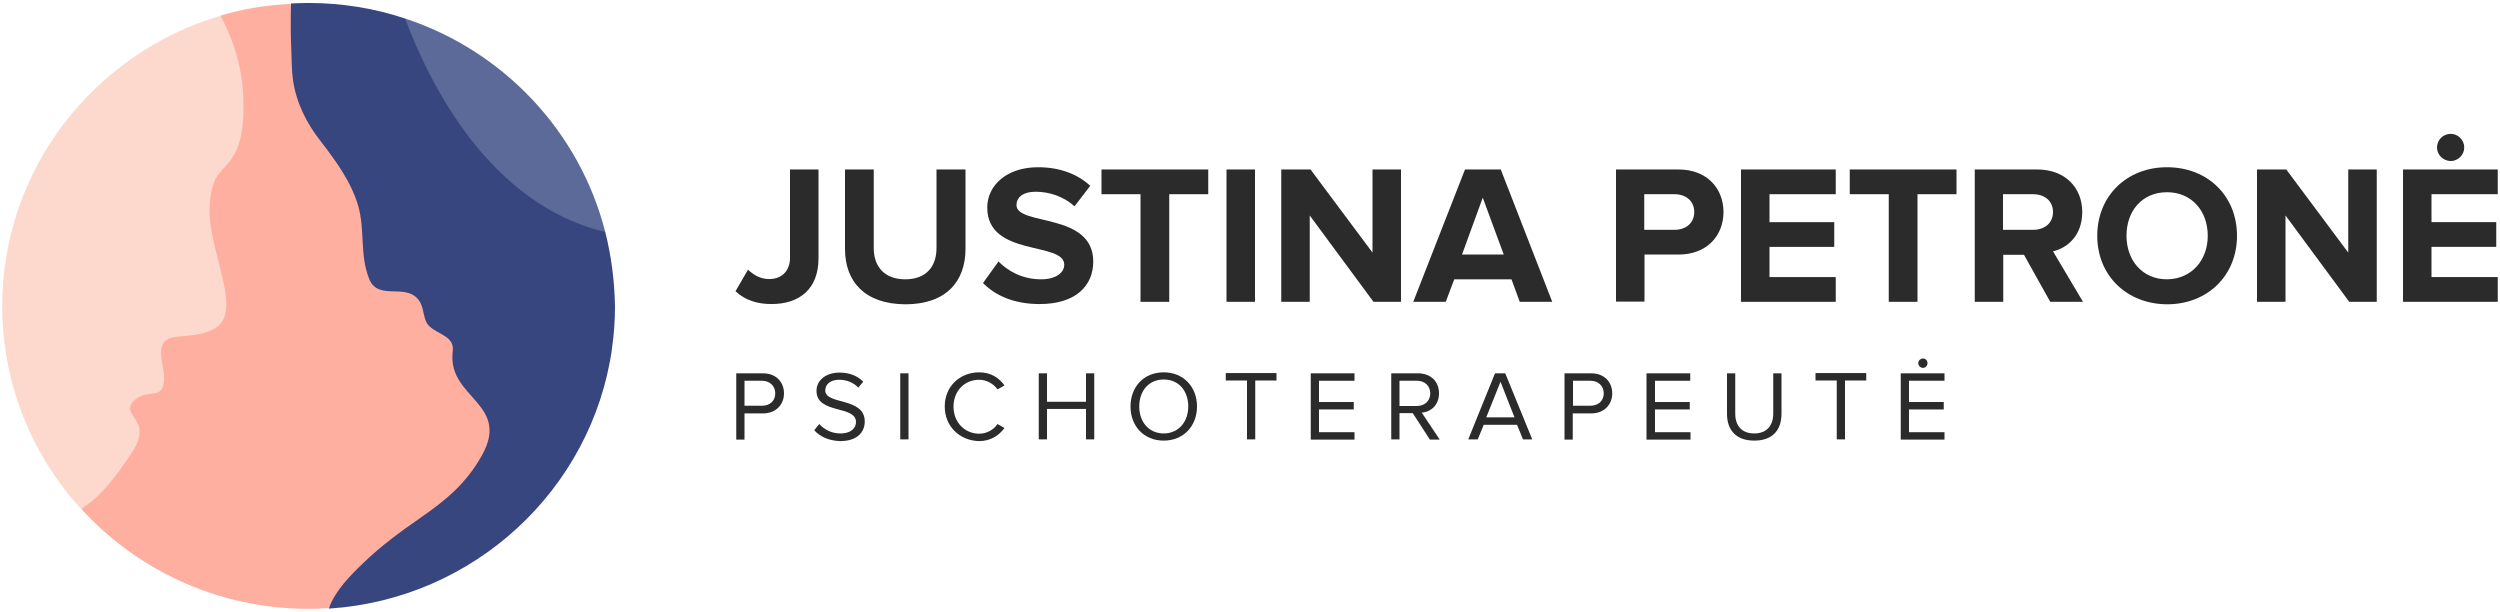 <?xml version="1.0" encoding="UTF-8"?> <svg xmlns="http://www.w3.org/2000/svg" width="237" height="58" viewBox="0 0 237 58" fill="none"><g id="jp-logo"><g id="jp-logo__letters"><path d="M69.726 27.605L70.911 25.564C71.408 26.033 72.048 26.455 72.925 26.455C74.134 26.455 74.892 25.658 74.892 24.438V16.066H77.594V24.485C77.594 27.464 75.722 28.824 73.138 28.824C71.859 28.824 70.65 28.496 69.726 27.605Z" fill="#2B2B2B"></path><path d="M80.106 23.594V16.066H82.832V23.524C82.832 25.283 83.851 26.479 85.818 26.479C87.785 26.479 88.78 25.283 88.78 23.524V16.066H91.53V23.594C91.53 26.713 89.657 28.848 85.818 28.848C81.978 28.824 80.106 26.69 80.106 23.594Z" fill="#2B2B2B"></path><path d="M93.189 26.831L94.658 24.79C95.559 25.705 96.933 26.479 98.687 26.479C100.18 26.479 100.891 25.799 100.891 25.095C100.891 22.867 93.591 24.391 93.591 19.677C93.591 17.59 95.416 15.854 98.403 15.854C100.417 15.854 102.1 16.464 103.356 17.613L101.863 19.56C100.844 18.622 99.469 18.176 98.166 18.176C97.004 18.176 96.364 18.692 96.364 19.443C96.364 21.436 103.64 20.099 103.64 24.79C103.64 27.089 101.981 28.824 98.569 28.824C96.127 28.824 94.374 28.027 93.189 26.831Z" fill="#2B2B2B"></path><path d="M108.12 28.613V18.411H104.422V16.066H114.542V18.411H110.845V28.613H108.12Z" fill="#2B2B2B"></path><path d="M116.272 28.613V16.066H118.974V28.613H116.272Z" fill="#2B2B2B"></path><path d="M130.208 28.613L124.164 20.428V28.613H121.463V16.066H124.236L130.113 23.946V16.066H132.815V28.613H130.208Z" fill="#2B2B2B"></path><path d="M144.072 28.613L143.29 26.479H137.863L137.057 28.613H133.976L138.882 16.066H142.271L147.153 28.613H144.072ZM140.565 18.739L138.598 24.133H142.556L140.565 18.739Z" fill="#2B2B2B"></path><path d="M153.197 28.613V16.066H159.122C161.871 16.066 163.388 17.918 163.388 20.099C163.388 22.281 161.871 24.133 159.122 24.133H155.899V28.59H153.197V28.613ZM160.615 20.099C160.615 19.044 159.809 18.411 158.743 18.411H155.875V21.788H158.743C159.833 21.788 160.615 21.131 160.615 20.099Z" fill="#2B2B2B"></path><path d="M165.047 28.613V16.066H174.029V18.411H167.749V21.061H173.887V23.406H167.749V26.268H174.029V28.613H165.047Z" fill="#2B2B2B"></path><path d="M179.054 28.613V18.411H175.356V16.066H185.476V18.411H181.779V28.613H179.054Z" fill="#2B2B2B"></path><path d="M194.364 28.613L191.875 24.157H189.908V28.613H187.206V16.066H193.131C195.762 16.066 197.397 17.778 197.397 20.099C197.397 22.328 195.999 23.5 194.625 23.828L197.469 28.613H194.364ZM194.625 20.099C194.625 19.044 193.819 18.411 192.729 18.411H189.885V21.788H192.729C193.819 21.788 194.625 21.155 194.625 20.099Z" fill="#2B2B2B"></path><path d="M198.819 22.351C198.819 18.575 201.616 15.854 205.432 15.854C209.271 15.854 212.068 18.552 212.068 22.351C212.068 26.127 209.271 28.848 205.432 28.848C201.616 28.824 198.819 26.127 198.819 22.351ZM209.295 22.351C209.295 20.006 207.778 18.223 205.432 18.223C203.085 18.223 201.592 19.982 201.592 22.351C201.592 24.673 203.085 26.479 205.432 26.479C207.754 26.455 209.295 24.673 209.295 22.351Z" fill="#2B2B2B"></path><path d="M222.709 28.613L216.666 20.428V28.613H213.964V16.066H216.737L222.614 23.946V16.066H225.316V28.613H222.709Z" fill="#2B2B2B"></path><path d="M227.805 28.613V16.066H236.787V18.411H230.506V21.061H236.645V23.406H230.506V26.268H236.787V28.613H227.805ZM231.028 13.978C231.028 13.275 231.597 12.688 232.331 12.688C233.019 12.688 233.611 13.275 233.611 13.978C233.611 14.682 233.019 15.268 232.331 15.268C231.597 15.245 231.028 14.682 231.028 13.978Z" fill="#2B2B2B"></path><path d="M69.797 35.391H72.333C73.612 35.391 74.323 36.259 74.323 37.291C74.323 38.323 73.589 39.191 72.333 39.191H70.579V41.676H69.797V35.391ZM73.494 37.291C73.494 36.587 72.972 36.095 72.238 36.095H70.579V38.463H72.238C72.996 38.463 73.494 37.994 73.494 37.291Z" fill="#2B2B2B"></path><path d="M77.191 40.785L77.665 40.199C78.092 40.668 78.779 41.09 79.656 41.09C80.793 41.09 81.149 40.48 81.149 40.011C81.149 38.393 77.404 39.284 77.404 37.056C77.404 36.024 78.329 35.321 79.585 35.321C80.556 35.321 81.315 35.649 81.836 36.188L81.362 36.751C80.888 36.235 80.225 36.001 79.537 36.001C78.779 36.001 78.234 36.4 78.234 37.009C78.234 38.416 81.978 37.619 81.978 39.964C81.978 40.879 81.362 41.817 79.632 41.817C78.518 41.77 77.713 41.372 77.191 40.785Z" fill="#2B2B2B"></path><path d="M85.344 41.653V35.391H86.126V41.653H85.344Z" fill="#2B2B2B"></path><path d="M89.562 38.534C89.562 36.611 91.008 35.297 92.833 35.297C93.947 35.297 94.729 35.837 95.227 36.54L94.563 36.916C94.208 36.4 93.544 36.001 92.833 36.001C91.435 36.001 90.392 37.056 90.392 38.557C90.392 40.035 91.459 41.114 92.833 41.114C93.544 41.114 94.208 40.738 94.563 40.199L95.227 40.574C94.705 41.278 93.923 41.817 92.809 41.817C91.008 41.77 89.562 40.457 89.562 38.534Z" fill="#2B2B2B"></path><path d="M102.953 41.653V38.768H99.256V41.653H98.474V35.391H99.256V38.088H102.953V35.391H103.735V41.653H102.953Z" fill="#2B2B2B"></path><path d="M107.172 38.534C107.172 36.681 108.428 35.297 110.324 35.297C112.196 35.297 113.476 36.681 113.476 38.534C113.476 40.387 112.196 41.77 110.324 41.77C108.428 41.77 107.172 40.387 107.172 38.534ZM112.646 38.534C112.646 37.056 111.746 35.977 110.324 35.977C108.902 35.977 108.001 37.056 108.001 38.534C108.001 39.988 108.902 41.09 110.324 41.09C111.722 41.09 112.646 39.988 112.646 38.534Z" fill="#2B2B2B"></path><path d="M118.216 41.653V36.071H116.201V35.368H121.012V36.071H118.998V41.653H118.216Z" fill="#2B2B2B"></path><path d="M124.259 35.391H128.407V36.095H125.041V38.112H128.336V38.815H125.041V40.973H128.407V41.676H124.259V35.391Z" fill="#2B2B2B"></path><path d="M135.54 41.653L133.929 39.167H132.673V41.653H131.891V35.391H134.427C135.588 35.391 136.417 36.118 136.417 37.291C136.417 38.416 135.635 39.05 134.782 39.12L136.488 41.676H135.54V41.653ZM135.588 37.291C135.588 36.587 135.066 36.095 134.332 36.095H132.673V38.487H134.332C135.066 38.487 135.588 37.994 135.588 37.291Z" fill="#2B2B2B"></path><path d="M144.381 41.653L143.812 40.269H140.66L140.091 41.653H139.19L141.726 35.391H142.698L145.257 41.653H144.381ZM142.248 36.188L140.897 39.566H143.575L142.248 36.188Z" fill="#2B2B2B"></path><path d="M148.315 35.391H150.851C152.13 35.391 152.841 36.259 152.841 37.291C152.841 38.323 152.107 39.191 150.851 39.191H149.097V41.676H148.315V35.391ZM152.036 37.291C152.036 36.587 151.514 36.095 150.78 36.095H149.121V38.463H150.78C151.514 38.463 152.036 37.994 152.036 37.291Z" fill="#2B2B2B"></path><path d="M156.088 35.391H160.236V36.095H156.894V38.112H160.188V38.815H156.894V40.973H160.26V41.676H156.088V35.391Z" fill="#2B2B2B"></path><path d="M163.72 39.237V35.391H164.502V39.214C164.502 40.363 165.118 41.09 166.303 41.09C167.464 41.09 168.104 40.363 168.104 39.214V35.391H168.886V39.214C168.886 40.785 168.033 41.77 166.303 41.77C164.573 41.77 163.72 40.762 163.72 39.237Z" fill="#2B2B2B"></path><path d="M174.124 41.653V36.071H172.11V35.368H176.921V36.071H174.906V41.653H174.124Z" fill="#2B2B2B"></path><path d="M180.191 35.391H184.339V36.095H180.973V38.112H184.268V38.815H180.973V40.973H184.339V41.676H180.191V35.391ZM181.85 34.429C181.85 34.195 182.064 33.984 182.301 33.984C182.538 33.984 182.727 34.172 182.727 34.429C182.727 34.664 182.538 34.875 182.301 34.875C182.064 34.875 181.85 34.664 181.85 34.429Z" fill="#2B2B2B"></path></g><g id="jp-logo__symbol"><path id="Vector" d="M54.984 31.31C54.368 30.419 54.7 29.575 55.363 29.082C54.463 27.956 53.61 26.807 52.756 25.658C52.117 26.104 51.192 26.15 50.481 25.47C49.51 24.532 48.68 23.547 47.922 22.492C47.448 22.562 46.95 22.398 46.523 21.929C45.955 21.319 45.433 20.662 44.935 20.006C42.068 16.347 39.579 12.125 38.181 7.669C37.541 6.379 36.901 5.089 36.309 3.776C34.247 2.932 32.185 2.087 30.17 1.22C29.72 1.032 29.436 0.727 29.317 0.399C29.27 0.399 29.222 0.399 29.175 0.399C28.63 0.399 28.085 0.422 27.54 0.446C27.54 0.422 27.54 0.399 27.54 0.375C25.264 0.469 23.037 0.844 20.904 1.478C20.927 1.501 20.927 1.524 20.951 1.548C9.077 5.089 0.427 16.019 0.427 28.941C0.427 36.329 3.247 43.06 7.869 48.126C7.821 48.173 7.75 48.197 7.703 48.243C13.011 54.06 20.69 57.718 29.246 57.718C29.886 57.718 30.526 57.695 31.142 57.648C31.166 57.578 31.189 57.531 31.213 57.461C39.745 56.874 47.258 52.582 52.117 46.203C52.045 45.828 52.093 45.429 52.306 44.983C53.562 42.638 54.321 40.058 55.174 37.572C55.885 35.532 56.335 33.233 54.984 31.31Z" fill="#FFAF9F"></path><path id="Vector_2" d="M13.722 35.696C13.722 35.696 13.651 35.696 13.533 35.696C13.627 35.719 13.675 35.719 13.722 35.696Z" fill="#FDD8CD"></path><path id="Vector_3" d="M20.453 16.933C20.761 16.347 21.259 15.925 21.686 15.409C22.965 13.861 23.084 11.82 23.084 9.921C23.084 8.138 22.799 6.332 22.254 4.644C22.065 4.081 21.875 3.518 21.614 2.979C21.567 2.861 21.117 1.829 20.904 1.501H20.88C8.935 5.042 0.213 16.019 0.213 29.012C0.213 36.4 3.034 43.154 7.679 48.243C9.243 47.305 10.428 45.851 11.471 44.397C11.874 43.858 12.253 43.295 12.608 42.732C13.106 41.981 13.462 41.02 13.059 40.152C12.869 39.753 12.585 39.425 12.395 39.026C12.182 38.557 12.49 38.158 12.845 37.854C13.154 37.596 13.533 37.455 13.912 37.385C14.268 37.314 14.765 37.338 15.097 37.127C15.239 37.033 15.358 36.868 15.405 36.728C15.832 35.626 15.216 34.406 15.263 33.28C15.287 32.835 15.453 32.412 15.855 32.178C16.211 31.967 16.661 31.943 17.088 31.896C18.249 31.756 19.41 31.732 20.43 31.099C20.904 30.794 21.235 30.302 21.354 29.762C21.567 28.824 21.401 27.816 21.212 26.877C21.022 25.939 20.761 25.025 20.548 24.11C20.098 22.374 19.695 20.592 19.932 18.786C20.027 18.153 20.145 17.496 20.453 16.933Z" fill="#FDD8CD"></path><path id="Vector_4" d="M57.378 21.999C54.96 12.477 47.732 4.831 38.418 1.759L38.394 1.829L38.465 2.509L40.906 13.298L48.064 24.556L54.676 25.916L56.596 23.805L57.354 22.046L57.378 21.999ZM38.465 1.782C38.489 1.782 38.489 1.782 38.513 1.782C38.489 1.782 38.465 1.782 38.465 1.782Z" fill="#5C6A99"></path><path id="Vector_5" d="M57.378 21.999C51.927 20.686 47.779 17.215 44.722 13.322C41.546 9.264 39.532 4.761 38.418 1.782V1.759C35.526 0.797 32.445 0.281 29.246 0.281C28.701 0.281 28.155 0.305 27.634 0.328C27.61 0.328 27.61 0.328 27.587 0.328C27.563 1.149 27.563 1.994 27.563 2.814C27.563 3.401 27.587 3.964 27.61 4.55C27.658 5.558 27.634 6.59 27.776 7.599C28.084 9.733 29.056 11.68 30.383 13.368C31.829 15.245 33.298 17.238 33.962 19.537C34.626 21.905 34.081 24.157 35.005 26.455C35.905 28.683 38.797 26.573 39.887 28.777C40.171 29.363 40.148 30.044 40.456 30.607C41.001 31.568 42.731 31.685 42.921 32.858C42.944 33.093 42.921 33.304 42.897 33.538C42.565 37.76 48.395 38.299 45.694 43.154C44.177 45.875 42.233 47.446 39.792 49.135C37.991 50.378 36.142 51.738 34.531 53.286C34.507 53.309 34.483 53.333 34.46 53.356C33.227 54.529 31.758 56.007 31.165 57.695C31.165 57.695 31.165 57.695 31.189 57.695C44.959 56.804 56.121 46.391 58.017 33.069C58.017 33.069 58.017 33.069 58.017 33.046C58.017 33.046 58.017 33.046 58.017 33.022C58.207 31.709 58.302 30.395 58.302 29.035C58.255 26.596 57.946 24.227 57.378 21.999Z" fill="#384680"></path></g></g></svg> 